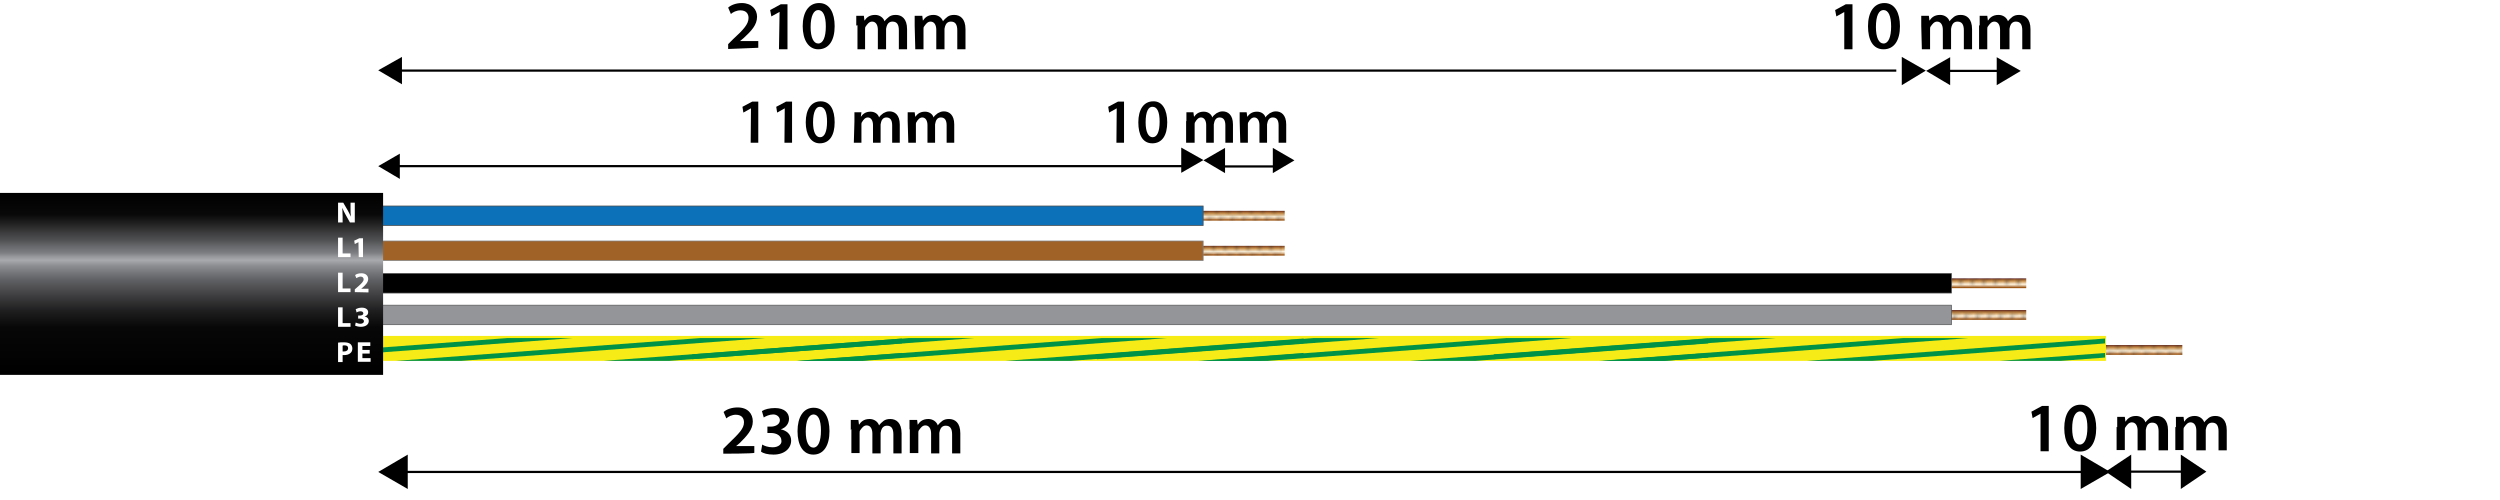<?xml version="1.0" encoding="UTF-8"?>
<svg xmlns="http://www.w3.org/2000/svg" id="Layer_1" width="821.6" height="164.2" viewBox="0 0 821.6 164.2"><defs><linearGradient id="linear-gradient" x1="612.85" y1="3196.28" x2="612.85" y2="3193.1" gradientTransform="translate(0 -3079.71)" gradientUnits="userSpaceOnUse"><stop offset=".04" stop-color="#9c530d"/><stop offset=".1" stop-color="#b2733b"/><stop offset=".2" stop-color="#d7b189"/><stop offset=".39" stop-color="#fff2db"/><stop offset=".71" stop-color="#cb9552"/><stop offset=".92" stop-color="#8d5027"/><stop offset=".99" stop-color="#541513"/></linearGradient><pattern id="SVGID_2_" x="0" y="0" width="2.3" height="3.5" patternTransform="translate(2.27 4.19) scale(1.32)" patternUnits="userSpaceOnUse" viewBox="0 0 2.3 3.5"><rect width="2.3" height="3.5" style="fill:none;"/><rect width="2.3" height="3.5" style="fill:none;"/><rect width="2.3" height="3.5" style="fill:none;"/><rect width="2.3" height="3.5" style="fill:none;"/><rect width="2.3" height="3.5" style="fill:none;"/><rect width="2.3" height="3.5" style="fill:none;"/><rect width="2.3" height="3.5" style="fill:none;"/><rect width="2.3" height="3.5" style="fill:none;"/><rect width="2.3" height="3.5" style="fill:none;"/><rect width="2.3" height="3.5" style="fill:none;"/><rect width="2.3" height="3.5" style="fill:none;"/><line x1="2.2" y1=".1" x2=".1" y2="3.4" style="fill:none; stroke:#292929; stroke-linecap:round; stroke-linejoin:round; stroke-width:.25px;"/></pattern><clipPath id="clippath"><rect x="227.5" y="111.1" width="200.9" height="7.5" style="fill:none;"/></clipPath><clipPath id="clippath-1"><rect x="227.5" y="111.1" width="200.9" height="7.5" style="fill:none;"/></clipPath><clipPath id="clippath-2"><rect x="227.5" y="111.1" width="200.9" height="7.5" style="fill:none;"/></clipPath><clipPath id="clippath-3"><rect x="227.5" y="111.1" width="200.9" height="7.5" style="fill:none;"/></clipPath><linearGradient id="linear-gradient-2" x1="566.8" y1="3174.37" x2="566.8" y2="3171.2" gradientTransform="translate(0 -3079.71)" gradientUnits="userSpaceOnUse"><stop offset=".04" stop-color="#9c530d"/><stop offset=".1" stop-color="#b2733b"/><stop offset=".2" stop-color="#d7b189"/><stop offset=".39" stop-color="#fff2db"/><stop offset=".71" stop-color="#cb9552"/><stop offset=".92" stop-color="#8d5027"/><stop offset=".99" stop-color="#541513"/></linearGradient><pattern id="SVGID_14_" x="0" y="0" width="2.3" height="3.5" patternTransform="translate(1.16 2.23) scale(1.26 1.21)" patternUnits="userSpaceOnUse" viewBox="0 0 2.3 3.5"><rect width="2.3" height="3.5" style="fill:none;"/><rect width="2.3" height="3.5" style="fill:none;"/><rect width="2.3" height="3.5" style="fill:none;"/><rect width="2.3" height="3.5" style="fill:none;"/><rect width="2.3" height="3.5" style="fill:none;"/><rect width="2.3" height="3.5" style="fill:none;"/><rect width="2.3" height="3.5" style="fill:none;"/><rect width="2.3" height="3.5" style="fill:none;"/><rect width="2.3" height="3.5" style="fill:none;"/><rect width="2.3" height="3.5" style="fill:none;"/><rect width="2.3" height="3.5" style="fill:none;"/><line x1="2.2" y1=".1" x2=".1" y2="3.4" style="fill:none; stroke:#292929; stroke-linecap:round; stroke-linejoin:round; stroke-width:.25px;"/></pattern><linearGradient id="linear-gradient-3" x1="321.95" y1="3164.6" x2="321.95" y2="3161.42" gradientTransform="translate(0 -3080.66)" gradientUnits="userSpaceOnUse"><stop offset=".04" stop-color="#9c530d"/><stop offset=".1" stop-color="#b2733b"/><stop offset=".2" stop-color="#d7b189"/><stop offset=".39" stop-color="#fff2db"/><stop offset=".71" stop-color="#cb9552"/><stop offset=".92" stop-color="#8d5027"/><stop offset=".99" stop-color="#541513"/></linearGradient><pattern id="SVGID_17_" x="0" y="0" width="2.3" height="3.5" patternTransform="translate(1.3 3.65) scale(1.26 1.32)" patternUnits="userSpaceOnUse" viewBox="0 0 2.3 3.5"><rect width="2.3" height="3.5" style="fill:none;"/><rect width="2.3" height="3.5" style="fill:none;"/><rect width="2.3" height="3.5" style="fill:none;"/><rect width="2.3" height="3.5" style="fill:none;"/><rect width="2.3" height="3.5" style="fill:none;"/><rect width="2.3" height="3.5" style="fill:none;"/><rect width="2.3" height="3.5" style="fill:none;"/><rect width="2.3" height="3.5" style="fill:none;"/><rect width="2.3" height="3.5" style="fill:none;"/><rect width="2.3" height="3.5" style="fill:none;"/><rect width="2.3" height="3.5" style="fill:none;"/><line x1="2.2" y1=".1" x2=".1" y2="3.4" style="fill:none; stroke:#292929; stroke-linecap:round; stroke-linejoin:round; stroke-width:.25px;"/></pattern><linearGradient id="linear-gradient-4" x1="321.95" y1="3153.13" x2="321.95" y2="3149.95" gradientTransform="translate(0 -3080.66)" gradientUnits="userSpaceOnUse"><stop offset=".04" stop-color="#9c530d"/><stop offset=".1" stop-color="#b2733b"/><stop offset=".2" stop-color="#d7b189"/><stop offset=".39" stop-color="#fff2db"/><stop offset=".71" stop-color="#cb9552"/><stop offset=".92" stop-color="#8d5027"/><stop offset=".99" stop-color="#541513"/></linearGradient><pattern id="SVGID_20_" x="0" y="0" width="2.3" height="3.5" patternTransform="translate(2.34 2.07) scale(1.26 1.32)" patternUnits="userSpaceOnUse" viewBox="0 0 2.3 3.5"><rect width="2.3" height="3.5" style="fill:none;"/><rect width="2.3" height="3.5" style="fill:none;"/><rect width="2.3" height="3.5" style="fill:none;"/><rect width="2.3" height="3.5" style="fill:none;"/><rect width="2.3" height="3.5" style="fill:none;"/><rect width="2.3" height="3.5" style="fill:none;"/><rect width="2.3" height="3.5" style="fill:none;"/><rect width="2.3" height="3.5" style="fill:none;"/><rect width="2.3" height="3.5" style="fill:none;"/><rect width="2.3" height="3.5" style="fill:none;"/><rect width="2.3" height="3.5" style="fill:none;"/><line x1="2.2" y1=".1" x2=".1" y2="3.4" style="fill:none; stroke:#292929; stroke-linecap:round; stroke-linejoin:round; stroke-width:.25px;"/></pattern><linearGradient id="linear-gradient-5" x1="566.8" y1="3184.81" x2="566.8" y2="3181.63" gradientTransform="translate(0 -3079.71)" gradientUnits="userSpaceOnUse"><stop offset=".04" stop-color="#9c530d"/><stop offset=".1" stop-color="#b2733b"/><stop offset=".2" stop-color="#d7b189"/><stop offset=".39" stop-color="#fff2db"/><stop offset=".71" stop-color="#cb9552"/><stop offset=".92" stop-color="#8d5027"/><stop offset=".99" stop-color="#541513"/></linearGradient><pattern id="SVGID_23_" x="0" y="0" width="2.3" height="3.5" patternTransform="translate(1.62 2.13) scale(1.26 1.32)" patternUnits="userSpaceOnUse" viewBox="0 0 2.3 3.5"><rect width="2.3" height="3.5" style="fill:none;"/><rect width="2.3" height="3.5" style="fill:none;"/><rect width="2.3" height="3.5" style="fill:none;"/><rect width="2.3" height="3.5" style="fill:none;"/><rect width="2.3" height="3.5" style="fill:none;"/><rect width="2.3" height="3.5" style="fill:none;"/><rect width="2.3" height="3.5" style="fill:none;"/><rect width="2.3" height="3.5" style="fill:none;"/><rect width="2.3" height="3.5" style="fill:none;"/><rect width="2.3" height="3.5" style="fill:none;"/><rect width="2.3" height="3.5" style="fill:none;"/><line x1="2.2" y1=".1" x2=".1" y2="3.4" style="fill:none; stroke:#292929; stroke-linecap:round; stroke-linejoin:round; stroke-width:.25px;"/></pattern><clipPath id="clippath-4"><rect x="490.9" y="111.1" width="200.9" height="7.5" style="fill:none;"/></clipPath><clipPath id="clippath-5"><rect x="490.9" y="111.1" width="200.9" height="7.5" style="fill:none;"/></clipPath><clipPath id="clippath-6"><rect x="490.9" y="111.1" width="200.9" height="7.5" style="fill:none;"/></clipPath><clipPath id="clippath-7"><rect x="490.9" y="111.1" width="200.9" height="7.5" style="fill:none;"/></clipPath><clipPath id="clippath-8"><rect x="360.5" y="111.1" width="200.9" height="7.5" style="fill:none;"/></clipPath><clipPath id="clippath-9"><rect x="360.5" y="111.1" width="200.9" height="7.5" style="fill:none;"/></clipPath><clipPath id="clippath-10"><rect x="360.5" y="111.1" width="200.9" height="7.5" style="fill:none;"/></clipPath><clipPath id="clippath-11"><rect x="360.5" y="111.1" width="200.9" height="7.5" style="fill:none;"/></clipPath><clipPath id="clippath-12"><rect x="95.5" y="111.1" width="200.9" height="7.5" style="fill:none;"/></clipPath><clipPath id="clippath-13"><rect x="95.5" y="111.1" width="200.9" height="7.5" style="fill:none;"/></clipPath><clipPath id="clippath-14"><rect x="95.5" y="111.1" width="200.9" height="7.5" style="fill:none;"/></clipPath><clipPath id="clippath-15"><rect x="95.5" y="111.1" width="200.9" height="7.5" style="fill:none;"/></clipPath><linearGradient id="linear-gradient-6" x1="62.95" y1="3202.91" x2="62.95" y2="3143.11" gradientTransform="translate(0 -3079.71)" gradientUnits="userSpaceOnUse"><stop offset="0" stop-color="#000"/><stop offset=".26" stop-color="#070708"/><stop offset=".35" stop-color="#1e1e1f"/><stop offset=".42" stop-color="#38383a"/><stop offset=".47" stop-color="#4c4c4e"/><stop offset=".52" stop-color="#5f6063"/><stop offset=".56" stop-color="#757679"/><stop offset=".6" stop-color="#8c8e91"/><stop offset=".63" stop-color="#a7a9ac"/><stop offset=".65" stop-color="#96989b"/><stop offset=".67" stop-color="#7c7e81"/><stop offset=".71" stop-color="#656669"/><stop offset=".74" stop-color="#505153"/><stop offset=".78" stop-color="#3d3d3f"/><stop offset=".83" stop-color="#222"/><stop offset=".88" stop-color="#09090a"/><stop offset="1" stop-color="#000"/></linearGradient></defs><rect x="508.5" y="113.4" width="208.7" height="3.2" style="fill:url(#linear-gradient);"/><rect x="508.5" y="113.4" width="208.7" height="3.2" style="fill:url(#SVGID_2_);"/><rect x="118" y="110.9" width="573.6" height="7.2" style="fill:#f6eb16; stroke:#f7ec13; stroke-miterlimit:10;"/><g style="clip-path:url(#clippath); fill:none;"><polygon points="415.6 108.7 215.4 123.7 215.3 122.1 415.5 107.1 415.6 108.7" style="fill:#009247;"/></g><g style="clip-path:url(#clippath-1); fill:none;"><polygon points="373.7 107.1 173.4 122.1 173.3 120.5 373.5 105.5 373.7 107.1" style="fill:#009247;"/></g><g style="clip-path:url(#clippath-2); fill:none;"><polygon points="493.9 112.6 293.6 127.6 293.5 126.1 493.7 111.1 493.9 112.6" style="fill:#009247;"/></g><g style="clip-path:url(#clippath-3); fill:none;"><polygon points="451.9 111.1 251.7 126.1 251.5 124.5 451.8 109.5 451.9 111.1" style="fill:#009247;"/></g><g id="Layer_3"><rect x="467.7" y="91.5" width="198.2" height="3.2" style="fill:url(#linear-gradient-2);"/><rect x="467.7" y="91.5" width="198.2" height="2.9" style="fill:url(#SVGID_14_);"/><rect x="119.6" y="89.9" width="521.7" height="6.4" style="stroke:#4d4d4e; stroke-miterlimit:10; stroke-width:.25px;"/></g><g id="Layer_2"><rect x="221.7" y="80.8" width="200.5" height="3.2" style="fill:url(#linear-gradient-3);"/><rect x="220.7" y="80.8" width="200.5" height="3.2" style="fill:url(#SVGID_17_);"/><rect x="119.4" y="79.2" width="276" height="6.4" style="fill:#a16227; stroke:gray; stroke-miterlimit:10; stroke-width:.25px;"/><rect x="221.7" y="69.3" width="200.5" height="3.2" style="fill:url(#linear-gradient-4);"/><rect x="221.7" y="69.3" width="200.5" height="3.2" style="fill:url(#SVGID_20_);"/><rect x="119.4" y="67.7" width="276" height="6.4" style="fill:#0d71ba; stroke:#4d4d4e; stroke-miterlimit:10; stroke-width:.25px;"/></g><rect x="467.7" y="101.9" width="198.2" height="3.2" style="fill:url(#linear-gradient-5);"/><rect x="467.7" y="101.9" width="198.2" height="3.2" style="fill:url(#SVGID_23_);"/><rect x="119.6" y="100.3" width="521.7" height="6.4" style="fill:#939598; stroke:#58595b; stroke-miterlimit:10; stroke-width:.25px;"/><g style="clip-path:url(#clippath-4); fill:none;"><polygon points="679 108.7 478.8 123.7 478.7 122.1 678.9 107.1 679 108.7" style="fill:#009247;"/></g><g style="clip-path:url(#clippath-5); fill:none;"><polygon points="637.1 107.1 436.8 122.1 436.7 120.5 636.9 105.5 637.1 107.1" style="fill:#009247;"/></g><g style="clip-path:url(#clippath-6); fill:none;"><polygon points="757.3 112.6 557 127.6 556.9 126.1 757.2 111.1 757.3 112.6" style="fill:#009247;"/></g><g style="clip-path:url(#clippath-7); fill:none;"><polygon points="715.3 111.1 515.1 126.1 514.9 124.5 715.2 109.5 715.3 111.1" style="fill:#009247;"/></g><polygon points="132.1 27.7 124.3 23.1 132.1 18.7 132.1 27.7"/><polygon points="625 28 632.9 23.2 625 18.7 625 28"/><line x1="401.4" y1="54.7" x2="420.1" y2="54.7" style="fill:none; stroke:#000; stroke-miterlimit:10; stroke-width:.73px;"/><polygon points="402.6 56.9 395.5 52.7 402.6 48.6 402.6 56.9"/><polygon points="418.3 56.9 425.4 52.7 418.3 48.6 418.3 56.9"/><line x1="131.3" y1="155.1" x2="686.6" y2="155.1" style="fill:none; stroke:#000; stroke-miterlimit:10; stroke-width:.73px;"/><polygon points="134 160.7 124.3 155.1 134 149.4 134 160.7"/><polygon points="683.8 160.7 693.5 155.1 683.8 149.4 683.8 160.7"/><line x1="131" y1="54.6" x2="389.9" y2="54.6" style="fill:none; stroke:#000; stroke-miterlimit:10; stroke-width:.73px;"/><polygon points="131.4 58.8 124.3 54.6 131.4 50.5 131.4 58.8"/><polygon points="388.2 56.8 395.5 52.6 388.2 48.5 388.2 56.8"/><polygon points="241.9 32.3 372 32.3 384 60.7 241.9 60.7 241.9 32.3" style="fill:none;"/><path d="m246.8,35.6h0l-2.5,1.4-.3-1.9,3.2-1.7h2v13.5h-2.5l.1-11.3h0Z"/><path d="m257.9,35.6h0l-2.5,1.4-.3-1.9,3.2-1.7h2v13.5h-2.5l.1-11.3h0Z"/><path d="m274.3,40.2c0,4.3-1.7,6.9-4.9,6.9-2.9,0-4.6-2.8-4.6-6.9s1.7-6.9,4.9-6.9,4.6,2.8,4.6,6.9Zm-7.1,0c0,3.2.9,4.9,2.3,4.9,1.5,0,2.3-1.9,2.3-5.1s-.8-4.9-2.3-4.9c-1.3-.1-2.3,1.6-2.3,5.1Z"/><path d="m280.8,39.8v-2.9h2.3l-.2,1.5h0c.6-.8,1.4-1.7,3.2-1.7,1.4,0,2.5.8,2.8,1.9h0c.3-.6.8-.9,1.4-1.4.6-.3,1.1-.6,2-.6,1.7,0,3.4,1.1,3.4,4.3v6h-2.5v-5.7c0-1.7-.6-2.6-1.9-2.6-.9,0-1.5.6-1.7,1.4,0,.2-.2.6-.2.9v6h-2.5v-5.8c0-1.4-.6-2.5-1.7-2.5-.9,0-1.5.8-1.9,1.5-.2.2-.2.6-.2.8v6h-2.5l.2-7.1h0Z"/><path d="m298.3,39.8v-2.9h2.3l.2,1.5h0c.6-.8,1.4-1.7,3.2-1.7,1.4,0,2.5.8,2.8,1.9h0c.3-.6.8-.9,1.4-1.4.6-.3,1.1-.6,2-.6,1.7,0,3.4,1.1,3.4,4.3v6h-2.5v-5.7c0-1.7-.6-2.6-1.9-2.6-.9,0-1.5.6-1.7,1.4,0,.2-.2.6-.2.9v6h-2.5v-5.8c0-1.4-.6-2.5-1.7-2.5-.9,0-1.5.8-1.9,1.5-.2.2-.2.6-.2.8v6h-2.5l-.2-7.1h0Z"/><line x1="128" y1="23.2" x2="623.2" y2="23.2" style="fill:none; stroke:#000; stroke-miterlimit:10; stroke-width:.73px;"/><line x1="639.5" y1="23.3" x2="657.6" y2="23.3" style="fill:none; stroke:#000; stroke-miterlimit:10; stroke-width:.73px;"/><polygon points="640.9 28 633 23.3 640.9 18.8 640.9 28"/><polygon points="656.2 28 664.1 23.3 656.2 18.8 656.2 28"/><rect x="238.6" width="154.3" height="31.2" style="fill:none;"/><path d="m239.3,16.1v-1.6l1.6-1.6c3.5-3.2,5.1-5,5.1-7,0-1.2-.6-2.5-2.7-2.5-1.2,0-2.5.6-3.1,1.2l-.9-2.1c1-.9,2.7-1.5,4.5-1.5,3.2,0,5,2.1,5,4.5,0,2.7-1.9,4.7-4.4,7l-1.2,1h6v2.2l-9.9.4h0Z"/><path d="m256.2,3.9h0l-2.7,1.5-.4-2.1,3.5-1.9h2.2v14.8h-2.8l.2-12.3h0Z"/><path d="m274.3,8.6c0,4.7-1.9,7.6-5.4,7.6-3.2,0-5.1-3.1-5.1-7.6s1.9-7.6,5.4-7.6,5.1,3.3,5.1,7.6Zm-7.9.3c0,3.5,1,5.4,2.5,5.4,1.6,0,2.5-2.1,2.5-5.6s-.9-5.4-2.5-5.4c-1.4,0-2.5,1.8-2.5,5.6Z"/><path d="m281.4,8.4v-3.2h2.5l.2,1.6h0c.6-.9,1.5-1.9,3.5-1.9,1.5,0,2.7.9,3.1,2.1h0c.4-.6.9-1,1.5-1.5.6-.4,1.2-.6,2.2-.6,1.9,0,3.7,1.2,3.7,4.7v6.6h-2.7v-6.2c0-1.9-.6-2.9-2.1-2.9-1,0-1.6.6-1.9,1.5,0,.2-.2.6-.2,1v6.6h-2.7v-6.4c0-1.5-.6-2.7-1.9-2.7-1,0-1.6.9-2.1,1.6-.2.2-.2.6-.2.9v6.6h-2.5v-7.9l-.4.1h0Z"/><path d="m300.6,8.4v-3.2h2.5l.2,1.6h0c.6-.9,1.5-1.9,3.5-1.9,1.5,0,2.7.9,3.1,2.1h0c.4-.6.9-1,1.5-1.5.6-.4,1.2-.6,2.2-.6,1.9,0,3.7,1.2,3.7,4.7v6.6h-2.7v-6.2c0-1.9-.6-2.9-2.1-2.9-1,0-1.6.6-1.9,1.5,0,.2-.2.6-.2,1v6.6h-2.7v-6.4c0-1.5-.6-2.7-1.9-2.7-1,0-1.6.9-2.1,1.6-.2.2-.2.6-.2.9v6.6h-2.7l-.2-7.8h0Z"/><line x1="698.9" y1="155" x2="718.2" y2="155" style="fill:none; stroke:#000; stroke-miterlimit:10; stroke-width:.73px;"/><polygon points="700.4 160.7 692 155 700.4 149.4 700.4 160.7"/><polygon points="716.7 160.7 725.1 155 716.7 149.4 716.7 160.7"/><g style="clip-path:url(#clippath-8); fill:none;"><polygon points="548.6 108.7 348.4 123.7 348.3 122.1 548.5 107.1 548.6 108.7" style="fill:#009247;"/></g><g style="clip-path:url(#clippath-9); fill:none;"><polygon points="506.7 107.1 306.4 122.1 306.3 120.5 506.5 105.5 506.7 107.1" style="fill:#009247;"/></g><g style="clip-path:url(#clippath-10); fill:none;"><polygon points="626.9 112.6 426.6 127.6 426.5 126.1 626.7 111.1 626.9 112.6" style="fill:#009247;"/></g><g style="clip-path:url(#clippath-11); fill:none;"><polygon points="584.9 111.1 384.7 126.1 384.5 124.5 584.8 109.5 584.9 111.1" style="fill:#009247;"/></g><g style="clip-path:url(#clippath-12); fill:none;"><polygon points="283.6 108.7 83.4 123.7 83.3 122.1 283.5 107.1 283.6 108.7" style="fill:#009247;"/></g><g style="clip-path:url(#clippath-13); fill:none;"><polygon points="241.7 107.1 41.4 122.1 41.3 120.5 241.5 105.5 241.7 107.1" style="fill:#009247;"/></g><g style="clip-path:url(#clippath-14); fill:none;"><polygon points="361.9 112.6 161.6 127.6 161.5 126.1 361.7 111.1 361.9 112.6" style="fill:#009247;"/></g><g style="clip-path:url(#clippath-15); fill:none;"><polygon points="319.9 111.1 119.7 126.1 119.5 124.5 319.8 109.5 319.9 111.1" style="fill:#009247;"/></g><rect y="63.4" width="125.9" height="59.8" style="fill:url(#linear-gradient-6);"/><path d="m111.1,112.6c.5-.1,1.1-.1,2-.1s1.6.2,2,.5.7.9.7,1.5-.2,1.2-.6,1.5c-.5.5-1.3.7-2.1.7h-.5v2.3h-1.5v-6.4h0Zm1.5,2.9h.5c.8,0,1.3-.4,1.3-1.1,0-.6-.4-.9-1.2-.9-.3,0-.5,0-.6.1,0,0,0,1.9,0,1.9Z" style="fill:#fff;"/><path d="m121.5,116.2h-2.4v1.5h2.7v1.2h-4.2v-6.4h4.1v1.2h-2.6v1.3h2.4v1.2h0Z" style="fill:#fff;"/><path d="m111.1,89.6h1.5v5.2h2.6v1.2h-4.1v-6.4Z" style="fill:#fff;"/><path d="m116.6,96v-.9l.8-.7c1.4-1.2,2.1-1.9,2.1-2.6,0-.5-.3-.9-1-.9-.5,0-1,.3-1.4.5l-.4-1c.5-.4,1.2-.6,2.1-.6,1.4,0,2.2.8,2.2,1.9,0,1-.8,1.9-1.7,2.7l-.6.5h2.4v1.2l-4.5-.1h0Z" style="fill:#fff;"/><path d="m111.1,101h1.5v5.2h2.6v1.2h-4.1v-6.4Z" style="fill:#fff;"/><path d="m116.9,106c.3.1.9.4,1.5.4.8,0,1.2-.4,1.2-.8,0-.6-.6-.9-1.3-.9h-.6v-1h.6c.5,0,1.1-.2,1.1-.7,0-.4-.3-.7-.9-.7-.5,0-1.1.2-1.3.4l-.3-1.1c.4-.2,1.1-.5,2-.5,1.4,0,2.1.7,2.1,1.5,0,.7-.4,1.2-1.2,1.4h0c.8.1,1.4.7,1.4,1.5,0,1.1-1,1.9-2.6,1.9-.8,0-1.5-.2-1.9-.4l.2-1Z" style="fill:#fff;"/><path d="m111.1,78.1h1.5v5.2h2.6v1.2h-4.1v-6.4Z" style="fill:#fff;"/><path d="m117.8,79.6h0l-1.2.6-.2-1.1,1.7-.8h1.2v6.2h-1.4l-.1-4.9h0Z" style="fill:#fff;"/><path d="m111.1,73.1v-6.5h1.7l1.4,2.4c.4.7.8,1.5,1.1,2.2h0c-.1-.9-.1-1.7-.1-2.7v-1.9h1.4v6.5h-1.6l-1.4-2.5c-.4-.7-.8-1.5-1.1-2.3h0c0,.9.1,1.8.1,2.8v2h-1.5Z" style="fill:#fff;"/><rect x="236.9" y="133" width="156.3" height="31.2" style="fill:none;"/><path d="m237.7,149.1v-1.6l1.6-1.6c3.5-3.4,5.2-5,5.2-7.1,0-1.2-.6-2.5-2.7-2.5-1.2,0-2.5.6-3.1,1.2l-.9-2.1c1-.9,2.7-1.5,4.6-1.5,3.4,0,5,2.1,5,4.6,0,2.7-1.9,4.7-4.3,7.1l-1.2,1h6v2.2c-.1.3-10.2.3-10.2.3Z"/><path d="m250.5,146.1c.6.4,1.9.9,3.4.9,2.1,0,3.1-1.2,2.9-2.2,0-1.6-1.6-2.5-3.4-2.5h-1.2v-2.1h1.2c1.2,0,2.9-.6,2.9-2.1,0-1-.9-1.9-2.2-1.9-1.2,0-2.5.6-3.1,1l-.6-2.1c.9-.6,2.5-1,4.3-1,3.1,0,4.6,1.6,4.6,3.5,0,1.5-.9,2.9-2.7,3.5h0c1.9.4,3.4,1.6,3.4,3.7,0,2.5-2.1,4.6-5.8,4.6-1.9,0-3.4-.4-4.1-1l.4-2.3Z"/><path d="m272.6,141.7c0,4.7-1.9,7.7-5.3,7.7s-5.2-3.1-5.2-7.7,1.9-7.7,5.3-7.7c3.6,0,5.2,3.3,5.2,7.7Zm-7.8.1c0,3.5,1,5.3,2.5,5.3,1.6,0,2.5-2.1,2.5-5.6s-.9-5.3-2.5-5.3c-1.5.1-2.5,2-2.5,5.6Z"/><path d="m279.6,141.4v-3.4h2.5l.2,1.6h0c.6-.9,1.5-1.9,3.5-1.9,1.5,0,2.7.9,3.1,2.1h0c.4-.6.9-1,1.5-1.5.6-.4,1.2-.6,2.2-.6,1.9,0,3.7,1.2,3.7,4.7v6.6h-2.7v-6.2c0-1.9-.6-2.9-2.1-2.9-1,0-1.6.6-1.9,1.5,0,.2-.2.6-.2,1v6.6h-2.7v-6.5c0-1.5-.6-2.7-1.9-2.7-1,0-1.6.9-2.1,1.6-.2.2-.2.6-.2.9v6.6h-2.7v-7.8h-.1l-.1.3h0Z"/><path d="m298.9,141.4v-3.4h2.5l.2,1.6h0c.6-.9,1.5-1.9,3.5-1.9,1.5,0,2.7.9,3.1,2.1h0c.4-.6.9-1,1.5-1.5.6-.4,1.2-.6,2.2-.6,1.9,0,3.7,1.2,3.7,4.7v6.6h-2.7v-6.2c0-1.9-.6-2.9-2.1-2.9-1,0-1.6.6-1.9,1.5,0,.2-.2.6-.2,1v6.6h-2.7v-6.5c0-1.5-.6-2.7-1.9-2.7-1,0-1.6.9-2.1,1.6-.2.2-.2.6-.2.9v6.6h-2.8v-7.8h-.1v.3Z"/><path d="m367,35.6h0l-2.5,1.4-.3-1.9,3.2-1.7h2v13.5h-2.5l.1-11.3h0Z"/><path d="m383.6,40.2c0,4.3-1.7,6.9-4.9,6.9s-4.6-2.8-4.6-6.9,1.7-6.9,4.9-6.9c3-.1,4.6,2.8,4.6,6.9Zm-7.1,0c0,3.2.9,4.9,2.3,4.9,1.5,0,2.3-1.9,2.3-5.1s-.8-4.9-2.3-4.9c-1.4-.1-2.3,1.6-2.3,5.1Z"/><path d="m389.9,39.8v-2.9h2.3l.2,1.5h0c.6-.8,1.4-1.7,3.2-1.7,1.4,0,2.5.8,2.8,1.9h0c.3-.6.8-.9,1.4-1.4.6-.3,1.1-.6,2-.6,1.7,0,3.4,1.1,3.4,4.3v6h-2.5v-5.7c0-1.7-.6-2.6-1.9-2.6-.9,0-1.5.6-1.7,1.4,0,.2-.2.6-.2.9v6h-2.5v-5.8c0-1.4-.6-2.5-1.7-2.5-.9,0-1.5.8-1.9,1.5-.2.2-.2.6-.2.8v6h-2.8v-7.1h.1Z"/><path d="m407.4,39.8v-2.9h2.3l.2,1.5h0c.6-.8,1.4-1.7,3.2-1.7,1.4,0,2.5.8,2.8,1.9h0c.3-.6.8-.9,1.4-1.4.6-.3,1.1-.6,2-.6,1.7,0,3.4,1.1,3.4,4.3v6h-2.5v-5.7c0-1.7-.6-2.6-1.9-2.6-.9,0-1.5.6-1.7,1.4,0,.2-.2.6-.2.9v6h-2.5v-5.8c0-1.4-.6-2.5-1.7-2.5-.9,0-1.5.8-1.9,1.5-.2.2-.2.6-.2.8v6h-2.5l-.2-7.1h0Z"/><rect x="600.8" width="214.3" height="31.2" style="fill:none;"/><path d="m606.2,3.9h0l-2.7,1.5-.4-2.1,3.5-1.9h2.2v14.8h-2.7V3.9h.1Z"/><path d="m624.4,8.6c0,4.7-1.9,7.6-5.4,7.6s-5.1-3.1-5.1-7.6,1.9-7.6,5.4-7.6,5.1,3.3,5.1,7.6Zm-7.9.3c0,3.5,1,5.4,2.5,5.4,1.6,0,2.5-2.1,2.5-5.6s-.9-5.4-2.5-5.4c-1.5,0-2.5,1.8-2.5,5.6Z"/><path d="m631.4,8.4v-3.2h2.5l.2,1.6h0c.6-.9,1.5-1.9,3.5-1.9,1.5,0,2.7.9,3.1,2.1h0c.4-.6.9-1,1.5-1.5.6-.4,1.2-.6,2.2-.6,1.9,0,3.7,1.2,3.7,4.7v6.6h-2.7v-6.2c0-1.9-.6-2.9-2.1-2.9-1,0-1.6.6-1.9,1.5,0,.2-.2.6-.2,1v6.6h-2.7v-6.4c0-1.5-.6-2.7-1.9-2.7-1,0-1.6.9-2.1,1.6-.2.2-.2.6-.2.9v6.6h-2.7l-.2-7.8h0Z"/><path d="m650.6,8.4v-3.2h2.5l.2,1.6h0c.6-.9,1.5-1.9,3.5-1.9,1.5,0,2.7.9,3.1,2.1h0c.4-.6.9-1,1.5-1.5.6-.4,1.2-.6,2.2-.6,1.9,0,3.7,1.2,3.7,4.7v6.6h-2.7v-6.2c0-1.9-.6-2.9-2.1-2.9-1,0-1.6.6-1.9,1.5,0,.2-.2.6-.2,1v6.6h-3.1v-6.4c0-1.5-.6-2.7-1.9-2.7-1,0-1.6.9-2.1,1.6-.2.2-.2.6-.2.9v6.6h-2.7v-7.9l.2.1h0Z"/><rect x="665.3" y="132" width="156.3" height="31.2" style="fill:none;"/><path d="m670.7,135.9h0l-2.7,1.5-.4-2.1,3.5-1.9h2.2v14.9h-2.7v-12.4h.1Z"/><path d="m688.9,140.7c0,4.7-1.9,7.7-5.3,7.7s-5.2-3.1-5.2-7.7,1.9-7.7,5.3-7.7c3.5,0,5.2,3.3,5.2,7.7Zm-7.9.1c0,3.5,1,5.3,2.5,5.3,1.6,0,2.5-2.1,2.5-5.6s-.9-5.3-2.5-5.3c-1.5.1-2.5,2-2.5,5.6Z"/><path d="m695.8,140.4v-3.4h2.5l.2,1.6h0c.6-.9,1.5-1.9,3.5-1.9,1.5,0,2.7.9,3.1,2.1h0c.4-.6.9-1,1.5-1.5.6-.4,1.2-.6,2.2-.6,1.9,0,3.7,1.2,3.7,4.7v6.6h-3.1v-6.2c0-1.9-.6-2.9-2.1-2.9-1,0-1.6.6-1.9,1.5,0,.2-.2.6-.2,1v6.6h-2.7v-6.5c0-1.5-.6-2.7-1.9-2.7-1,0-1.6.9-2.1,1.6-.2.2-.2.6-.2.9v6.6h-2.7v-7.6l.2.1h0Z"/><path d="m715.1,140.4v-3.4h2.5l.2,1.6h0c.6-.9,1.5-1.9,3.5-1.9,1.5,0,2.7.9,3.1,2.1h0c.4-.6.9-1,1.5-1.5.6-.4,1.2-.6,2.2-.6,1.9,0,3.7,1.2,3.7,4.7v6.6h-2.7v-6.2c0-1.9-.6-2.9-2.1-2.9-1,0-1.6.6-1.9,1.5,0,.2-.2.6-.2,1v6.6h-3.1v-6.5c0-1.5-.6-2.7-1.9-2.7-1,0-1.6.9-2.1,1.6-.2.2-.2.6-.2.9v6.6h-2.7v-7.6l.2.1h0Z"/></svg>